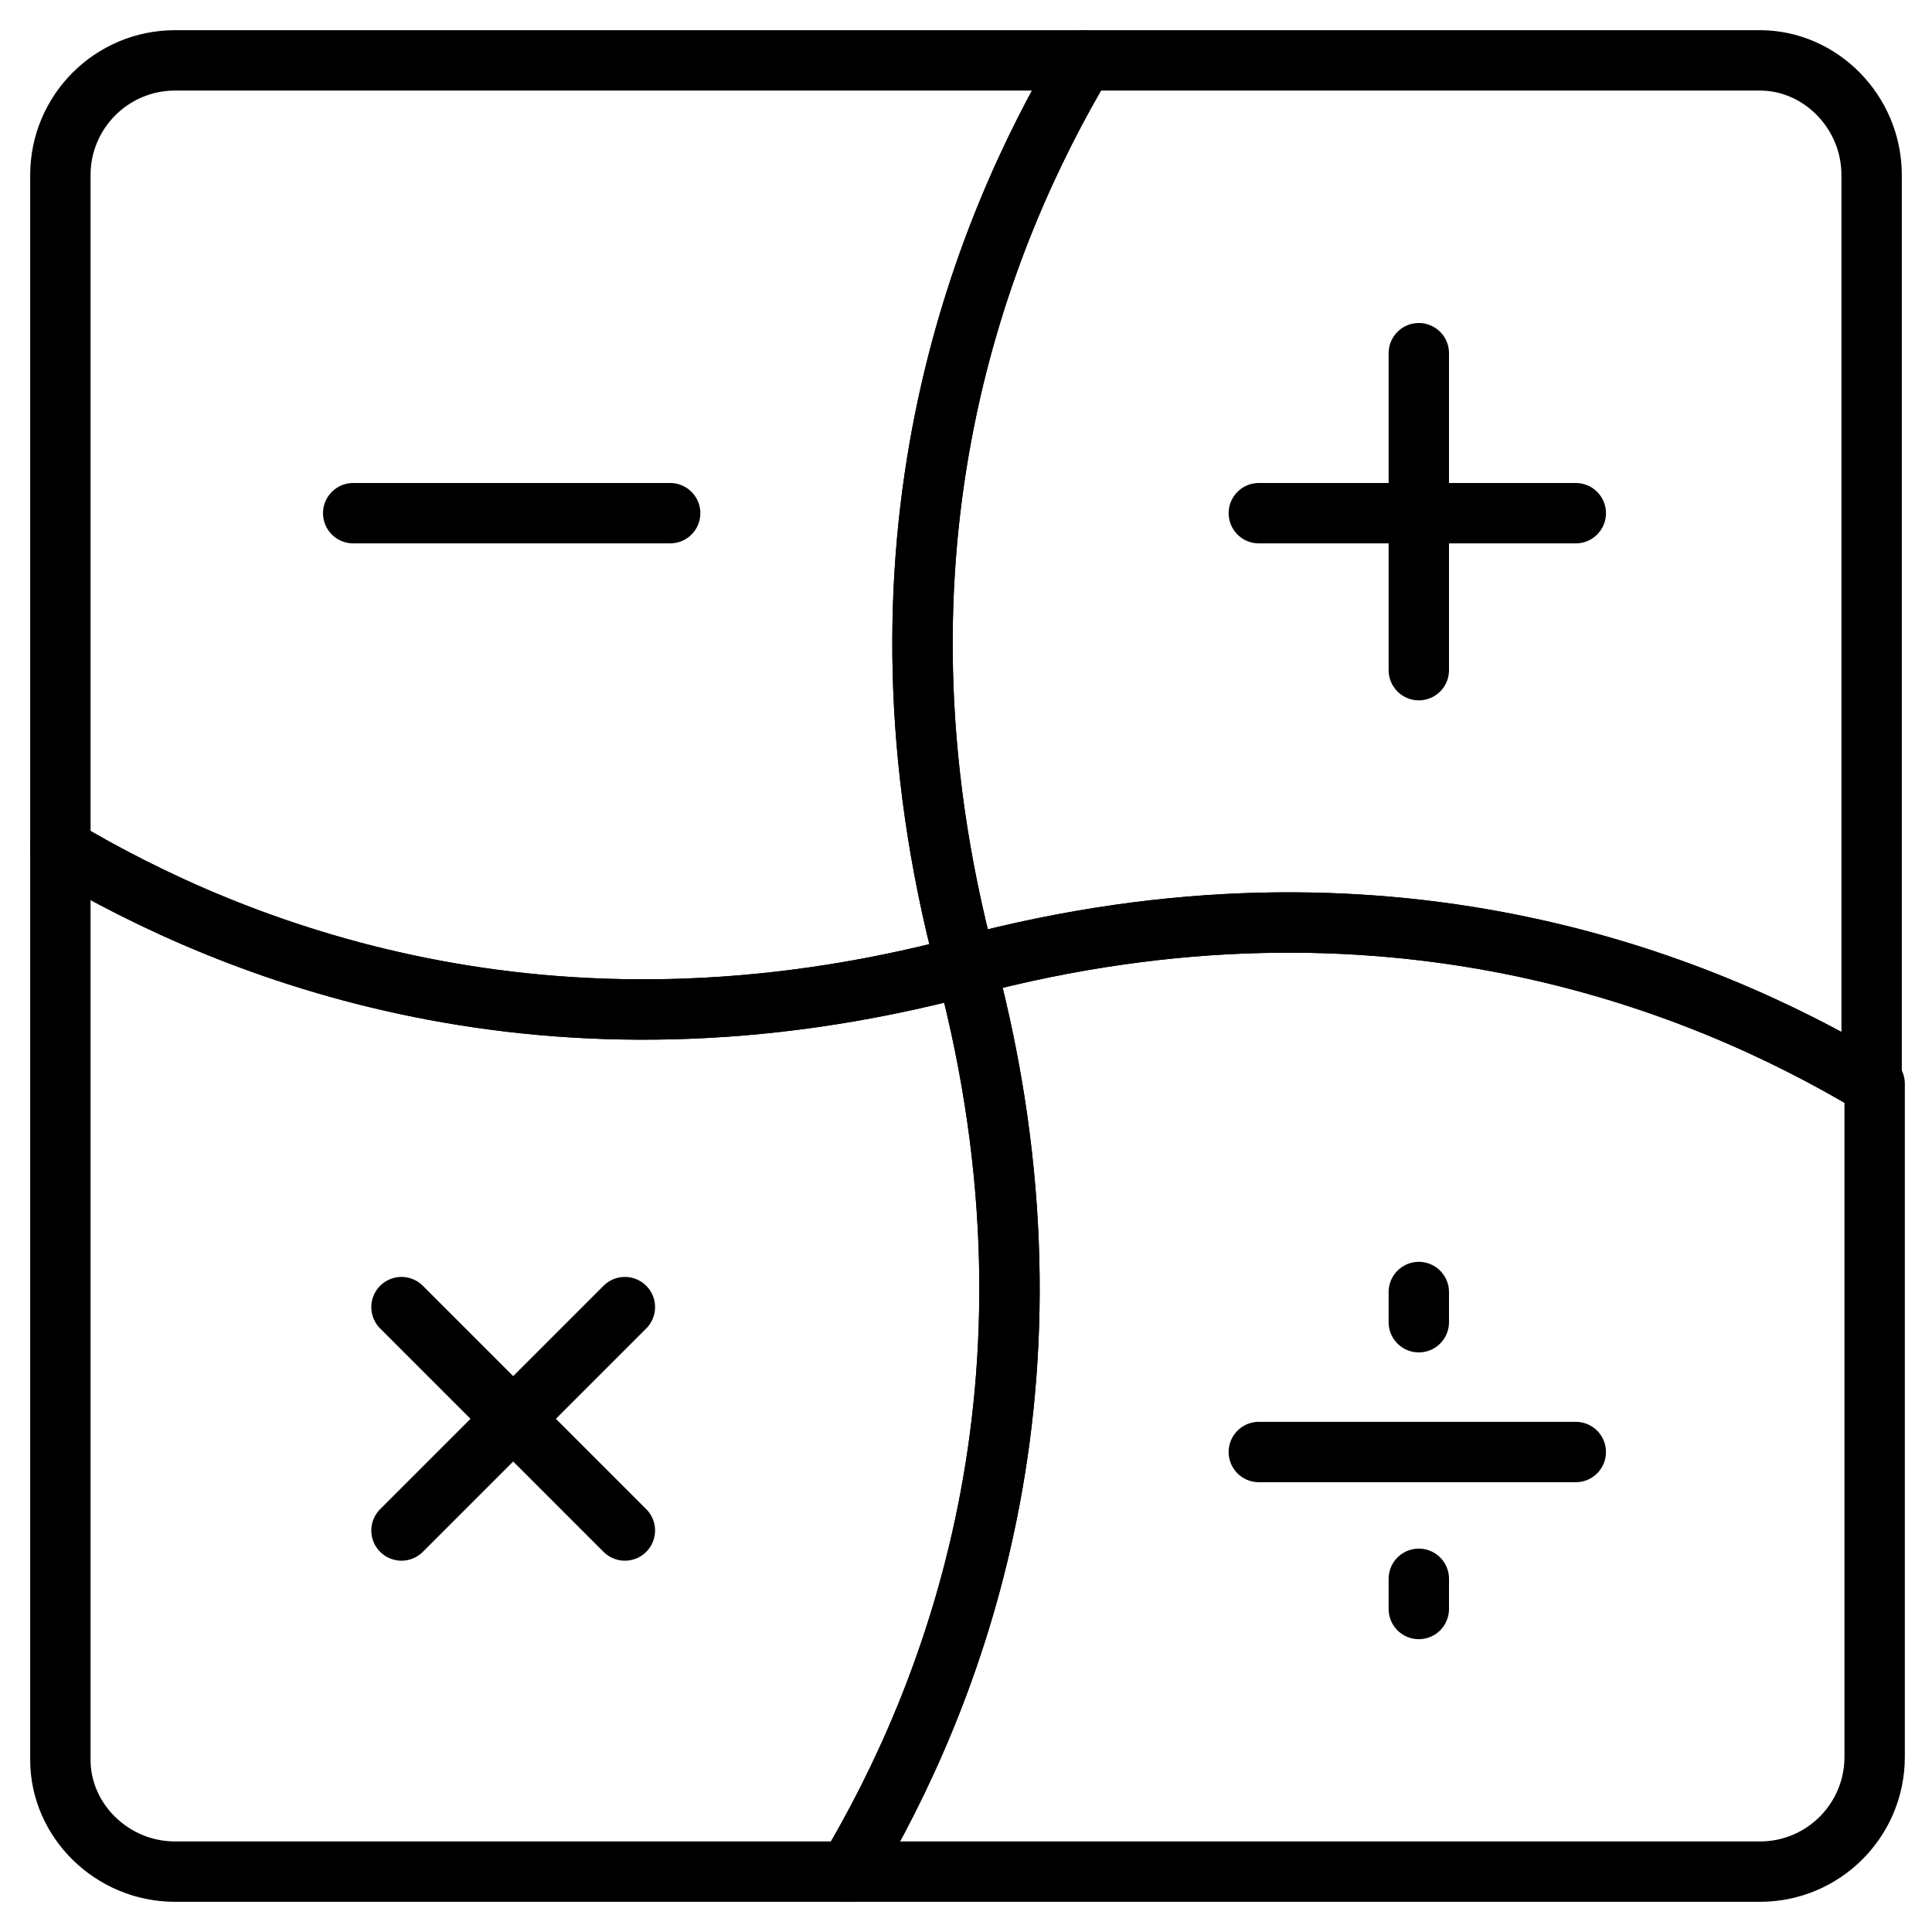 <svg enable-background="new 0 0 64 64" viewBox="0 0 64 64" xmlns="http://www.w3.org/2000/svg"><g id="line"><g><g style="fill:none;stroke:#000;stroke-linecap:round;stroke-linejoin:round;stroke-miterlimit:10;stroke-width:2"><path d="m32 32c-3.7-13.9.5-24.3 3.9-30h-30.1c-2.1 0-3.8 1.7-3.8 3.8v22.3c5.7 3.4 16.1 7.6 30 3.9z"/><path d="m32 32c13.9-3.7 24.3.5 30 3.9v-30.1c0-2.1-1.7-3.8-3.7-3.8h-22.4c-3.4 5.7-7.6 16.1-3.9 30z"/><path d="m32 32c-13.9 3.7-24.3-.5-30-3.9v30.2c0 2 1.7 3.7 3.8 3.7h22.3c3.4-5.7 7.6-16.1 3.9-30z"/><path d="m62 35.9c-5.7-3.4-16.1-7.6-30-3.9 3.7 13.9-.5 24.3-3.9 30h30.2c2.1 0 3.8-1.7 3.8-3.8v-22.3z"/><path d="m11.7 17h10.5"/><path d="m41.7 48.1h10.5"/><path d="m47 52.3v1"/><path d="m47 42.8v1"/></g><g><path d="m13.3 43.3 7.4 7.4" style="fill:none;stroke:#000;stroke-linecap:round;stroke-linejoin:round;stroke-miterlimit:10;stroke-width:2"/></g><g><path d="m20.7 43.3-7.4 7.4" style="fill:none;stroke:#000;stroke-linecap:round;stroke-linejoin:round;stroke-miterlimit:10;stroke-width:2"/></g><g><path d="m41.7 17h10.5" style="fill:none;stroke:#000;stroke-linecap:round;stroke-linejoin:round;stroke-miterlimit:10;stroke-width:2"/></g><g><path d="m47 11.7v10.5" style="fill:none;stroke:#000;stroke-linecap:round;stroke-linejoin:round;stroke-miterlimit:10;stroke-width:2"/></g></g></g></svg>